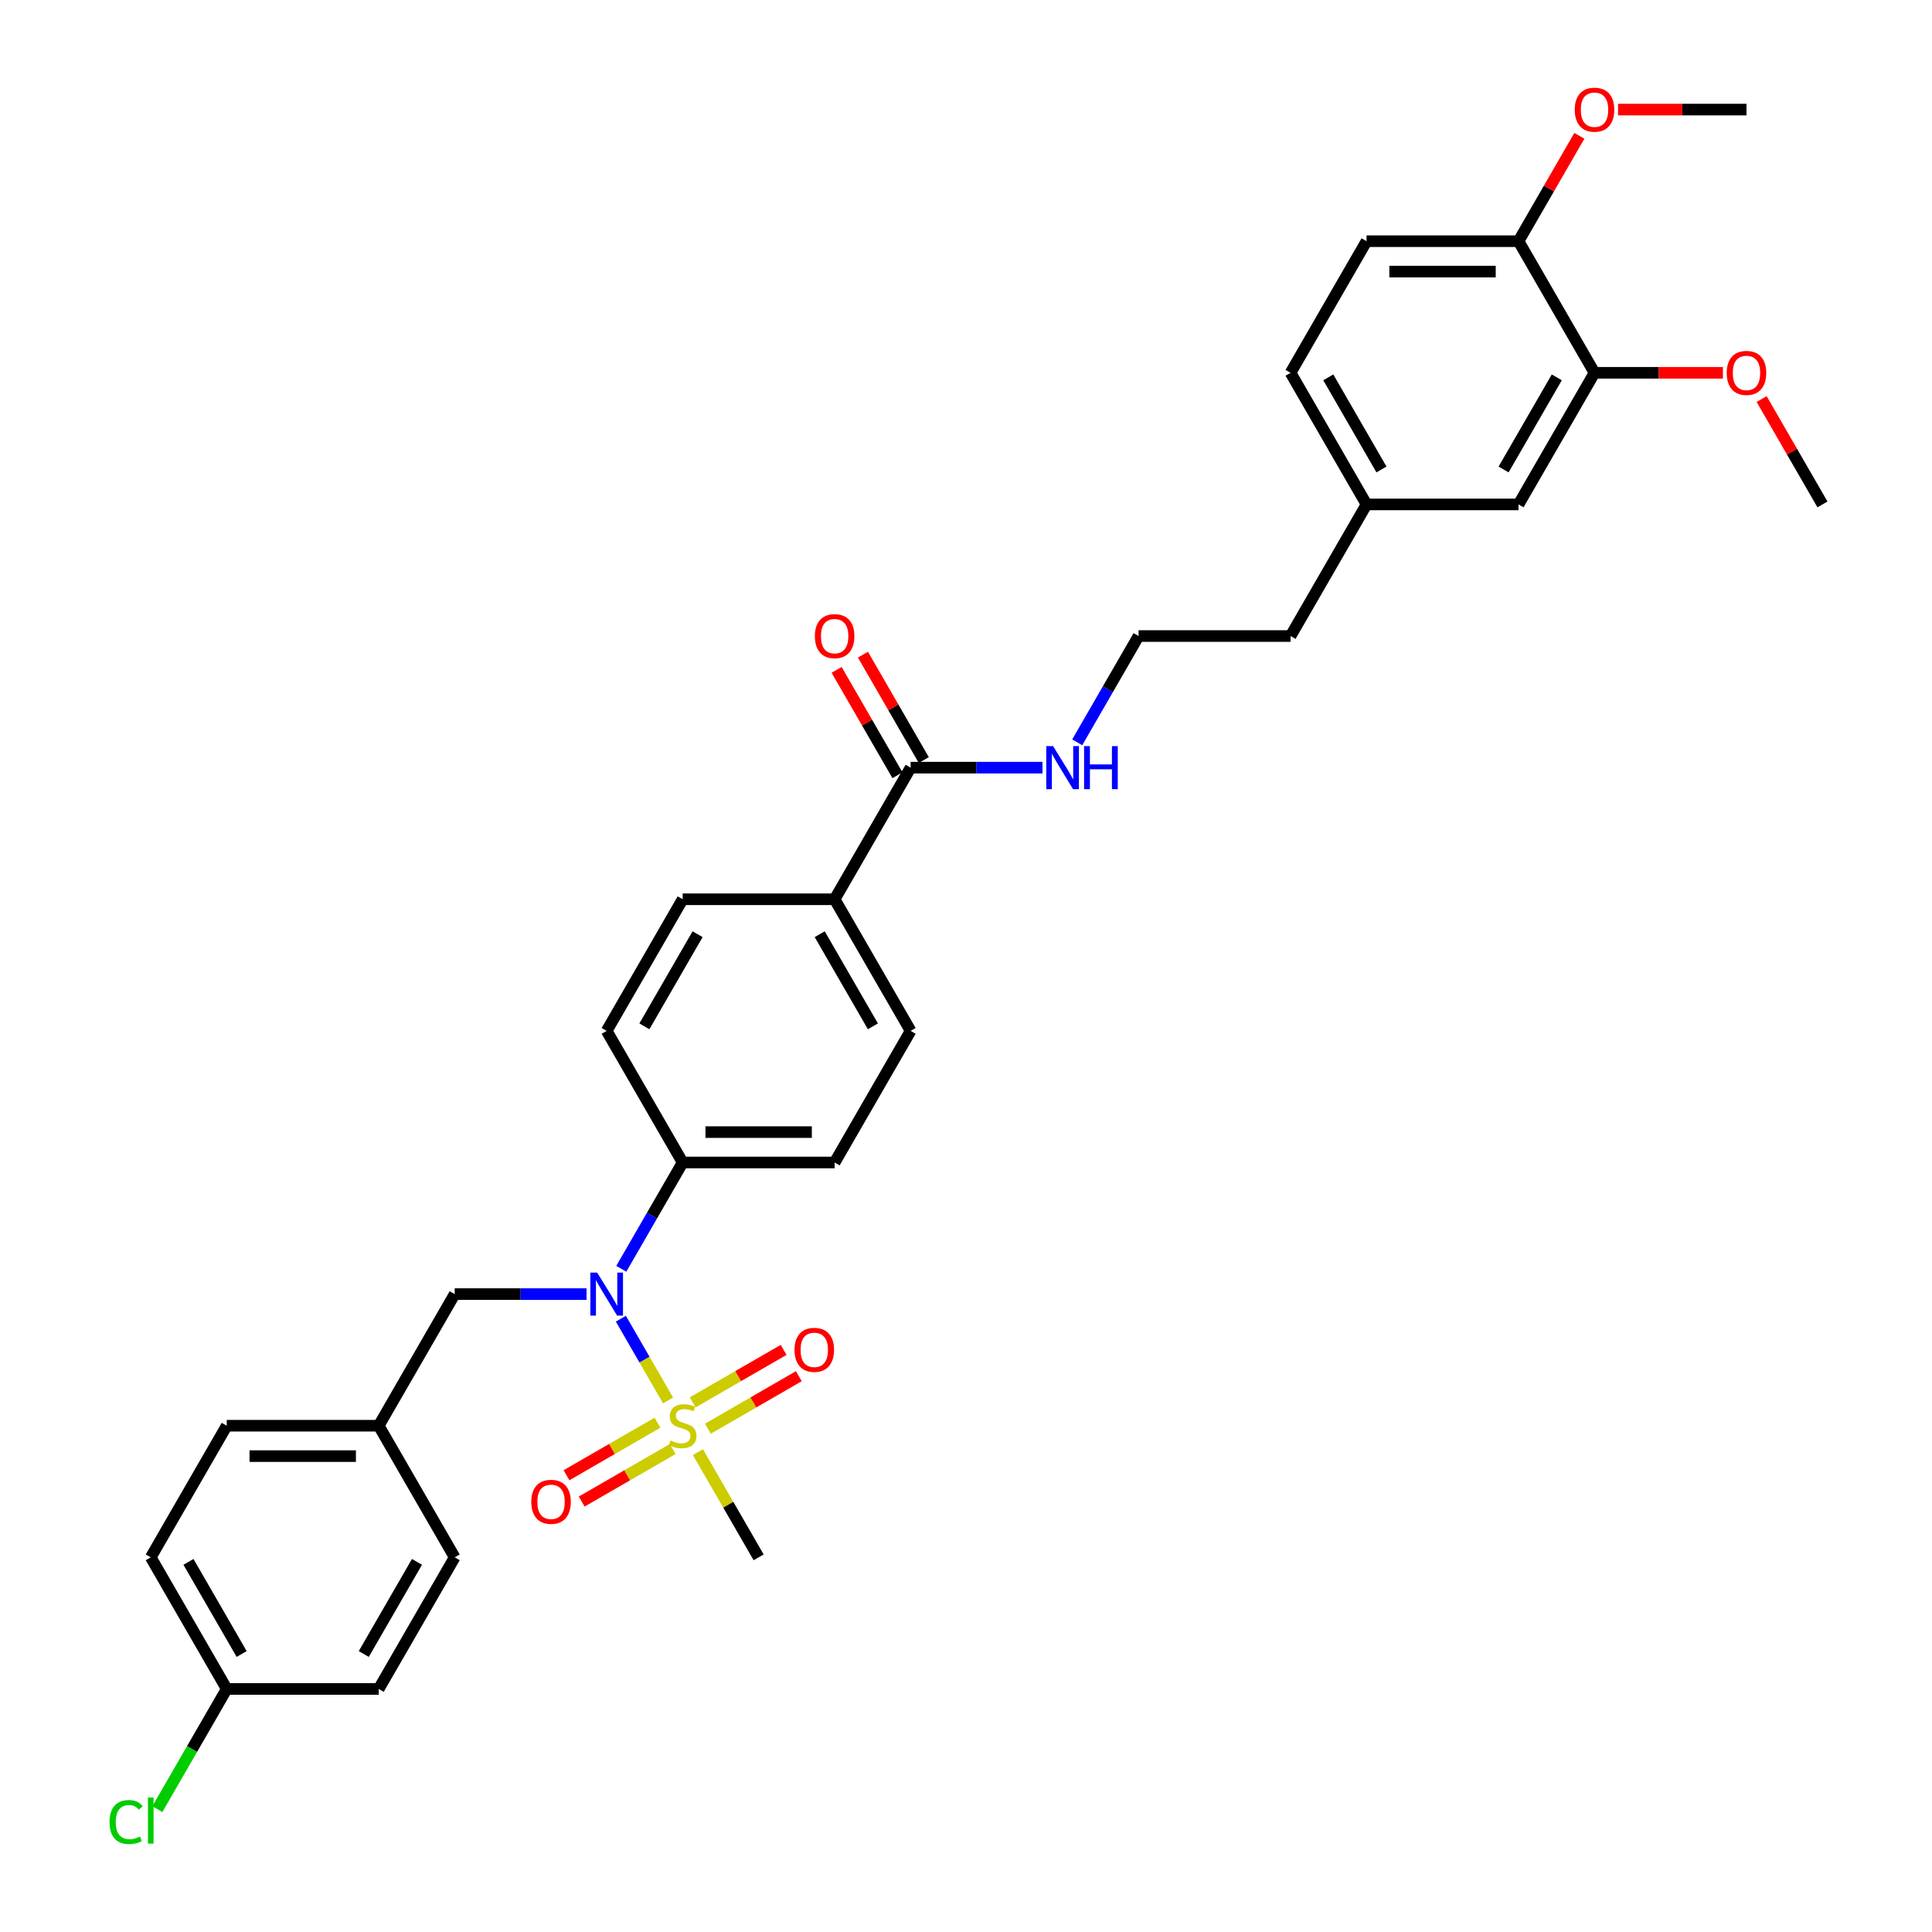 <?xml version='1.0' encoding='iso-8859-1'?>
<svg version='1.1' baseProfile='full'
              xmlns='http://www.w3.org/2000/svg'
                      xmlns:rdkit='http://www.rdkit.org/xml'
                      xmlns:xlink='http://www.w3.org/1999/xlink'
                  xml:space='preserve'
width='1000px' height='1000px' viewBox='0 0 1000 1000'>
<!-- END OF HEADER -->
<rect style='opacity:1.0;fill:#FFFFFF;stroke:none' width='1000' height='1000' x='0' y='0'> </rect>
<path class='bond-0' d='M 345.795,724.878 L 333.577,703.717' style='fill:none;fill-rule:evenodd;stroke:#CCCC00;stroke-width:6px;stroke-linecap:butt;stroke-linejoin:miter;stroke-opacity:1' />
<path class='bond-0' d='M 333.577,703.717 L 321.36,682.556' style='fill:none;fill-rule:evenodd;stroke:#0000FF;stroke-width:6px;stroke-linecap:butt;stroke-linejoin:miter;stroke-opacity:1' />
<path class='bond-2' d='M 366.385,739.505 L 389.927,725.913' style='fill:none;fill-rule:evenodd;stroke:#CCCC00;stroke-width:6px;stroke-linecap:butt;stroke-linejoin:miter;stroke-opacity:1' />
<path class='bond-2' d='M 389.927,725.913 L 413.469,712.321' style='fill:none;fill-rule:evenodd;stroke:#FF0000;stroke-width:6px;stroke-linecap:butt;stroke-linejoin:miter;stroke-opacity:1' />
<path class='bond-2' d='M 358.519,725.88 L 382.061,712.288' style='fill:none;fill-rule:evenodd;stroke:#CCCC00;stroke-width:6px;stroke-linecap:butt;stroke-linejoin:miter;stroke-opacity:1' />
<path class='bond-2' d='M 382.061,712.288 L 405.603,698.696' style='fill:none;fill-rule:evenodd;stroke:#FF0000;stroke-width:6px;stroke-linecap:butt;stroke-linejoin:miter;stroke-opacity:1' />
<path class='bond-3' d='M 340.3,736.398 L 316.758,749.991' style='fill:none;fill-rule:evenodd;stroke:#CCCC00;stroke-width:6px;stroke-linecap:butt;stroke-linejoin:miter;stroke-opacity:1' />
<path class='bond-3' d='M 316.758,749.991 L 293.216,763.583' style='fill:none;fill-rule:evenodd;stroke:#FF0000;stroke-width:6px;stroke-linecap:butt;stroke-linejoin:miter;stroke-opacity:1' />
<path class='bond-3' d='M 348.167,750.023 L 324.624,763.615' style='fill:none;fill-rule:evenodd;stroke:#CCCC00;stroke-width:6px;stroke-linecap:butt;stroke-linejoin:miter;stroke-opacity:1' />
<path class='bond-3' d='M 324.624,763.615 L 301.082,777.207' style='fill:none;fill-rule:evenodd;stroke:#FF0000;stroke-width:6px;stroke-linecap:butt;stroke-linejoin:miter;stroke-opacity:1' />
<path class='bond-17' d='M 361.236,751.623 L 376.955,778.849' style='fill:none;fill-rule:evenodd;stroke:#CCCC00;stroke-width:6px;stroke-linecap:butt;stroke-linejoin:miter;stroke-opacity:1' />
<path class='bond-17' d='M 376.955,778.849 L 392.674,806.075' style='fill:none;fill-rule:evenodd;stroke:#000000;stroke-width:6px;stroke-linecap:butt;stroke-linejoin:miter;stroke-opacity:1' />
<path class='bond-4' d='M 321.578,656.723 L 337.46,629.214' style='fill:none;fill-rule:evenodd;stroke:#0000FF;stroke-width:6px;stroke-linecap:butt;stroke-linejoin:miter;stroke-opacity:1' />
<path class='bond-4' d='M 337.46,629.214 L 353.343,601.705' style='fill:none;fill-rule:evenodd;stroke:#000000;stroke-width:6px;stroke-linecap:butt;stroke-linejoin:miter;stroke-opacity:1' />
<path class='bond-7' d='M 303.597,669.828 L 269.473,669.828' style='fill:none;fill-rule:evenodd;stroke:#0000FF;stroke-width:6px;stroke-linecap:butt;stroke-linejoin:miter;stroke-opacity:1' />
<path class='bond-7' d='M 269.473,669.828 L 235.35,669.828' style='fill:none;fill-rule:evenodd;stroke:#000000;stroke-width:6px;stroke-linecap:butt;stroke-linejoin:miter;stroke-opacity:1' />
<path class='bond-1' d='M 471.336,397.335 L 432.005,465.459' style='fill:none;fill-rule:evenodd;stroke:#000000;stroke-width:6px;stroke-linecap:butt;stroke-linejoin:miter;stroke-opacity:1' />
<path class='bond-10' d='M 478.148,393.402 L 462.402,366.129' style='fill:none;fill-rule:evenodd;stroke:#000000;stroke-width:6px;stroke-linecap:butt;stroke-linejoin:miter;stroke-opacity:1' />
<path class='bond-10' d='M 462.402,366.129 L 446.656,338.856' style='fill:none;fill-rule:evenodd;stroke:#FF0000;stroke-width:6px;stroke-linecap:butt;stroke-linejoin:miter;stroke-opacity:1' />
<path class='bond-10' d='M 464.523,401.268 L 448.777,373.995' style='fill:none;fill-rule:evenodd;stroke:#000000;stroke-width:6px;stroke-linecap:butt;stroke-linejoin:miter;stroke-opacity:1' />
<path class='bond-10' d='M 448.777,373.995 L 433.031,346.722' style='fill:none;fill-rule:evenodd;stroke:#FF0000;stroke-width:6px;stroke-linecap:butt;stroke-linejoin:miter;stroke-opacity:1' />
<path class='bond-15' d='M 471.336,397.335 L 505.459,397.335' style='fill:none;fill-rule:evenodd;stroke:#000000;stroke-width:6px;stroke-linecap:butt;stroke-linejoin:miter;stroke-opacity:1' />
<path class='bond-15' d='M 505.459,397.335 L 539.583,397.335' style='fill:none;fill-rule:evenodd;stroke:#0000FF;stroke-width:6px;stroke-linecap:butt;stroke-linejoin:miter;stroke-opacity:1' />
<path class='bond-11' d='M 353.343,601.705 L 432.005,601.705' style='fill:none;fill-rule:evenodd;stroke:#000000;stroke-width:6px;stroke-linecap:butt;stroke-linejoin:miter;stroke-opacity:1' />
<path class='bond-11' d='M 365.142,585.973 L 420.205,585.973' style='fill:none;fill-rule:evenodd;stroke:#000000;stroke-width:6px;stroke-linecap:butt;stroke-linejoin:miter;stroke-opacity:1' />
<path class='bond-12' d='M 353.343,601.705 L 314.012,533.582' style='fill:none;fill-rule:evenodd;stroke:#000000;stroke-width:6px;stroke-linecap:butt;stroke-linejoin:miter;stroke-opacity:1' />
<path class='bond-5' d='M 825.314,192.965 L 785.983,261.089' style='fill:none;fill-rule:evenodd;stroke:#000000;stroke-width:6px;stroke-linecap:butt;stroke-linejoin:miter;stroke-opacity:1' />
<path class='bond-5' d='M 805.79,195.318 L 778.258,243.004' style='fill:none;fill-rule:evenodd;stroke:#000000;stroke-width:6px;stroke-linecap:butt;stroke-linejoin:miter;stroke-opacity:1' />
<path class='bond-22' d='M 825.314,192.965 L 858.549,192.965' style='fill:none;fill-rule:evenodd;stroke:#000000;stroke-width:6px;stroke-linecap:butt;stroke-linejoin:miter;stroke-opacity:1' />
<path class='bond-22' d='M 858.549,192.965 L 891.784,192.965' style='fill:none;fill-rule:evenodd;stroke:#FF0000;stroke-width:6px;stroke-linecap:butt;stroke-linejoin:miter;stroke-opacity:1' />
<path class='bond-35' d='M 825.314,192.965 L 785.983,124.842' style='fill:none;fill-rule:evenodd;stroke:#000000;stroke-width:6px;stroke-linecap:butt;stroke-linejoin:miter;stroke-opacity:1' />
<path class='bond-6' d='M 432.005,465.459 L 353.343,465.459' style='fill:none;fill-rule:evenodd;stroke:#000000;stroke-width:6px;stroke-linecap:butt;stroke-linejoin:miter;stroke-opacity:1' />
<path class='bond-33' d='M 432.005,465.459 L 471.336,533.582' style='fill:none;fill-rule:evenodd;stroke:#000000;stroke-width:6px;stroke-linecap:butt;stroke-linejoin:miter;stroke-opacity:1' />
<path class='bond-33' d='M 424.28,483.543 L 451.811,531.23' style='fill:none;fill-rule:evenodd;stroke:#000000;stroke-width:6px;stroke-linecap:butt;stroke-linejoin:miter;stroke-opacity:1' />
<path class='bond-18' d='M 235.35,669.828 L 196.019,737.952' style='fill:none;fill-rule:evenodd;stroke:#000000;stroke-width:6px;stroke-linecap:butt;stroke-linejoin:miter;stroke-opacity:1' />
<path class='bond-8' d='M 785.983,124.842 L 707.321,124.842' style='fill:none;fill-rule:evenodd;stroke:#000000;stroke-width:6px;stroke-linecap:butt;stroke-linejoin:miter;stroke-opacity:1' />
<path class='bond-8' d='M 774.184,140.575 L 719.121,140.575' style='fill:none;fill-rule:evenodd;stroke:#000000;stroke-width:6px;stroke-linecap:butt;stroke-linejoin:miter;stroke-opacity:1' />
<path class='bond-27' d='M 785.983,124.842 L 801.73,97.569' style='fill:none;fill-rule:evenodd;stroke:#000000;stroke-width:6px;stroke-linecap:butt;stroke-linejoin:miter;stroke-opacity:1' />
<path class='bond-27' d='M 801.73,97.569 L 817.476,70.296' style='fill:none;fill-rule:evenodd;stroke:#FF0000;stroke-width:6px;stroke-linecap:butt;stroke-linejoin:miter;stroke-opacity:1' />
<path class='bond-9' d='M 785.983,261.089 L 707.321,261.089' style='fill:none;fill-rule:evenodd;stroke:#000000;stroke-width:6px;stroke-linecap:butt;stroke-linejoin:miter;stroke-opacity:1' />
<path class='bond-14' d='M 432.005,601.705 L 471.336,533.582' style='fill:none;fill-rule:evenodd;stroke:#000000;stroke-width:6px;stroke-linecap:butt;stroke-linejoin:miter;stroke-opacity:1' />
<path class='bond-13' d='M 314.012,533.582 L 353.343,465.459' style='fill:none;fill-rule:evenodd;stroke:#000000;stroke-width:6px;stroke-linecap:butt;stroke-linejoin:miter;stroke-opacity:1' />
<path class='bond-13' d='M 333.536,531.23 L 361.068,483.543' style='fill:none;fill-rule:evenodd;stroke:#000000;stroke-width:6px;stroke-linecap:butt;stroke-linejoin:miter;stroke-opacity:1' />
<path class='bond-29' d='M 557.564,384.23 L 573.446,356.721' style='fill:none;fill-rule:evenodd;stroke:#0000FF;stroke-width:6px;stroke-linecap:butt;stroke-linejoin:miter;stroke-opacity:1' />
<path class='bond-29' d='M 573.446,356.721 L 589.329,329.212' style='fill:none;fill-rule:evenodd;stroke:#000000;stroke-width:6px;stroke-linecap:butt;stroke-linejoin:miter;stroke-opacity:1' />
<path class='bond-16' d='M 707.321,124.842 L 667.991,192.965' style='fill:none;fill-rule:evenodd;stroke:#000000;stroke-width:6px;stroke-linecap:butt;stroke-linejoin:miter;stroke-opacity:1' />
<path class='bond-24' d='M 196.019,737.952 L 235.35,806.075' style='fill:none;fill-rule:evenodd;stroke:#000000;stroke-width:6px;stroke-linecap:butt;stroke-linejoin:miter;stroke-opacity:1' />
<path class='bond-25' d='M 196.019,737.952 L 117.357,737.952' style='fill:none;fill-rule:evenodd;stroke:#000000;stroke-width:6px;stroke-linecap:butt;stroke-linejoin:miter;stroke-opacity:1' />
<path class='bond-25' d='M 184.219,753.684 L 129.156,753.684' style='fill:none;fill-rule:evenodd;stroke:#000000;stroke-width:6px;stroke-linecap:butt;stroke-linejoin:miter;stroke-opacity:1' />
<path class='bond-19' d='M 707.321,261.089 L 667.991,329.212' style='fill:none;fill-rule:evenodd;stroke:#000000;stroke-width:6px;stroke-linecap:butt;stroke-linejoin:miter;stroke-opacity:1' />
<path class='bond-21' d='M 707.321,261.089 L 667.991,192.965' style='fill:none;fill-rule:evenodd;stroke:#000000;stroke-width:6px;stroke-linecap:butt;stroke-linejoin:miter;stroke-opacity:1' />
<path class='bond-21' d='M 715.046,243.004 L 687.515,195.318' style='fill:none;fill-rule:evenodd;stroke:#000000;stroke-width:6px;stroke-linecap:butt;stroke-linejoin:miter;stroke-opacity:1' />
<path class='bond-20' d='M 117.357,874.198 L 78.026,806.075' style='fill:none;fill-rule:evenodd;stroke:#000000;stroke-width:6px;stroke-linecap:butt;stroke-linejoin:miter;stroke-opacity:1' />
<path class='bond-20' d='M 125.082,856.113 L 97.55,808.427' style='fill:none;fill-rule:evenodd;stroke:#000000;stroke-width:6px;stroke-linecap:butt;stroke-linejoin:miter;stroke-opacity:1' />
<path class='bond-23' d='M 117.357,874.198 L 99.398,905.303' style='fill:none;fill-rule:evenodd;stroke:#000000;stroke-width:6px;stroke-linecap:butt;stroke-linejoin:miter;stroke-opacity:1' />
<path class='bond-23' d='M 99.398,905.303 L 81.44,936.408' style='fill:none;fill-rule:evenodd;stroke:#00CC00;stroke-width:6px;stroke-linecap:butt;stroke-linejoin:miter;stroke-opacity:1' />
<path class='bond-34' d='M 117.357,874.198 L 196.019,874.198' style='fill:none;fill-rule:evenodd;stroke:#000000;stroke-width:6px;stroke-linecap:butt;stroke-linejoin:miter;stroke-opacity:1' />
<path class='bond-31' d='M 911.815,206.543 L 927.561,233.816' style='fill:none;fill-rule:evenodd;stroke:#FF0000;stroke-width:6px;stroke-linecap:butt;stroke-linejoin:miter;stroke-opacity:1' />
<path class='bond-31' d='M 927.561,233.816 L 943.307,261.089' style='fill:none;fill-rule:evenodd;stroke:#000000;stroke-width:6px;stroke-linecap:butt;stroke-linejoin:miter;stroke-opacity:1' />
<path class='bond-26' d='M 235.35,806.075 L 196.019,874.198' style='fill:none;fill-rule:evenodd;stroke:#000000;stroke-width:6px;stroke-linecap:butt;stroke-linejoin:miter;stroke-opacity:1' />
<path class='bond-26' d='M 215.825,808.427 L 188.294,856.113' style='fill:none;fill-rule:evenodd;stroke:#000000;stroke-width:6px;stroke-linecap:butt;stroke-linejoin:miter;stroke-opacity:1' />
<path class='bond-28' d='M 117.357,737.952 L 78.026,806.075' style='fill:none;fill-rule:evenodd;stroke:#000000;stroke-width:6px;stroke-linecap:butt;stroke-linejoin:miter;stroke-opacity:1' />
<path class='bond-32' d='M 837.507,56.719 L 870.742,56.719' style='fill:none;fill-rule:evenodd;stroke:#FF0000;stroke-width:6px;stroke-linecap:butt;stroke-linejoin:miter;stroke-opacity:1' />
<path class='bond-32' d='M 870.742,56.719 L 903.976,56.719' style='fill:none;fill-rule:evenodd;stroke:#000000;stroke-width:6px;stroke-linecap:butt;stroke-linejoin:miter;stroke-opacity:1' />
<path class='bond-30' d='M 589.329,329.212 L 667.991,329.212' style='fill:none;fill-rule:evenodd;stroke:#000000;stroke-width:6px;stroke-linecap:butt;stroke-linejoin:miter;stroke-opacity:1' />
<path  class='atom-0' d='M 347.05 745.598
Q 347.301 745.692, 348.34 746.132
Q 349.378 746.573, 350.511 746.856
Q 351.675 747.108, 352.808 747.108
Q 354.916 747.108, 356.143 746.101
Q 357.37 745.063, 357.37 743.269
Q 357.37 742.042, 356.741 741.287
Q 356.143 740.532, 355.199 740.123
Q 354.255 739.714, 352.682 739.242
Q 350.7 738.644, 349.504 738.077
Q 348.34 737.511, 347.49 736.315
Q 346.672 735.12, 346.672 733.106
Q 346.672 730.306, 348.56 728.575
Q 350.479 726.845, 354.255 726.845
Q 356.835 726.845, 359.761 728.072
L 359.038 730.494
Q 356.363 729.393, 354.349 729.393
Q 352.178 729.393, 350.983 730.306
Q 349.787 731.187, 349.819 732.728
Q 349.819 733.924, 350.416 734.648
Q 351.046 735.371, 351.927 735.781
Q 352.839 736.19, 354.349 736.662
Q 356.363 737.291, 357.559 737.92
Q 358.755 738.549, 359.604 739.839
Q 360.485 741.098, 360.485 743.269
Q 360.485 746.353, 358.408 748.02
Q 356.363 749.656, 352.934 749.656
Q 350.951 749.656, 349.441 749.216
Q 347.962 748.807, 346.2 748.083
L 347.05 745.598
' fill='#CCCC00'/>
<path  class='atom-1' d='M 309.087 658.69
L 316.387 670.489
Q 317.111 671.653, 318.275 673.761
Q 319.439 675.87, 319.502 675.995
L 319.502 658.69
L 322.46 658.69
L 322.46 680.967
L 319.408 680.967
L 311.573 668.066
Q 310.661 666.556, 309.685 664.825
Q 308.741 663.095, 308.458 662.56
L 308.458 680.967
L 305.563 680.967
L 305.563 658.69
L 309.087 658.69
' fill='#0000FF'/>
<path  class='atom-3' d='M 411.24 698.684
Q 411.24 693.335, 413.883 690.345
Q 416.526 687.356, 421.466 687.356
Q 426.406 687.356, 429.049 690.345
Q 431.692 693.335, 431.692 698.684
Q 431.692 704.095, 429.017 707.179
Q 426.343 710.231, 421.466 710.231
Q 416.557 710.231, 413.883 707.179
Q 411.24 704.127, 411.24 698.684
M 421.466 707.714
Q 424.864 707.714, 426.689 705.448
Q 428.545 703.152, 428.545 698.684
Q 428.545 694.31, 426.689 692.107
Q 424.864 689.873, 421.466 689.873
Q 418.068 689.873, 416.211 692.076
Q 414.386 694.278, 414.386 698.684
Q 414.386 703.183, 416.211 705.448
Q 418.068 707.714, 421.466 707.714
' fill='#FF0000'/>
<path  class='atom-4' d='M 274.993 777.346
Q 274.993 771.996, 277.636 769.007
Q 280.279 766.018, 285.219 766.018
Q 290.159 766.018, 292.802 769.007
Q 295.445 771.996, 295.445 777.346
Q 295.445 782.757, 292.771 785.841
Q 290.096 788.893, 285.219 788.893
Q 280.311 788.893, 277.636 785.841
Q 274.993 782.789, 274.993 777.346
M 285.219 786.376
Q 288.618 786.376, 290.443 784.11
Q 292.299 781.814, 292.299 777.346
Q 292.299 772.972, 290.443 770.769
Q 288.618 768.535, 285.219 768.535
Q 281.821 768.535, 279.965 770.738
Q 278.14 772.94, 278.14 777.346
Q 278.14 781.845, 279.965 784.11
Q 281.821 786.376, 285.219 786.376
' fill='#FF0000'/>
<path  class='atom-11' d='M 421.779 329.275
Q 421.779 323.926, 424.422 320.937
Q 427.065 317.948, 432.005 317.948
Q 436.945 317.948, 439.588 320.937
Q 442.231 323.926, 442.231 329.275
Q 442.231 334.687, 439.556 337.77
Q 436.882 340.823, 432.005 340.823
Q 427.096 340.823, 424.422 337.77
Q 421.779 334.718, 421.779 329.275
M 432.005 338.305
Q 435.403 338.305, 437.228 336.04
Q 439.084 333.743, 439.084 329.275
Q 439.084 324.901, 437.228 322.699
Q 435.403 320.465, 432.005 320.465
Q 428.606 320.465, 426.75 322.667
Q 424.925 324.87, 424.925 329.275
Q 424.925 333.774, 426.75 336.04
Q 428.606 338.305, 432.005 338.305
' fill='#FF0000'/>
<path  class='atom-16' d='M 545.073 386.197
L 552.373 397.996
Q 553.097 399.16, 554.261 401.268
Q 555.425 403.377, 555.488 403.502
L 555.488 386.197
L 558.446 386.197
L 558.446 408.474
L 555.394 408.474
L 547.559 395.573
Q 546.647 394.063, 545.671 392.332
Q 544.727 390.602, 544.444 390.067
L 544.444 408.474
L 541.549 408.474
L 541.549 386.197
L 545.073 386.197
' fill='#0000FF'/>
<path  class='atom-16' d='M 561.12 386.197
L 564.141 386.197
L 564.141 395.668
L 575.531 395.668
L 575.531 386.197
L 578.552 386.197
L 578.552 408.474
L 575.531 408.474
L 575.531 398.185
L 564.141 398.185
L 564.141 408.474
L 561.12 408.474
L 561.12 386.197
' fill='#0000FF'/>
<path  class='atom-23' d='M 893.75 193.028
Q 893.75 187.679, 896.393 184.69
Q 899.036 181.701, 903.976 181.701
Q 908.916 181.701, 911.559 184.69
Q 914.202 187.679, 914.202 193.028
Q 914.202 198.44, 911.528 201.524
Q 908.853 204.576, 903.976 204.576
Q 899.068 204.576, 896.393 201.524
Q 893.75 198.472, 893.75 193.028
M 903.976 202.059
Q 907.375 202.059, 909.2 199.793
Q 911.056 197.496, 911.056 193.028
Q 911.056 188.655, 909.2 186.452
Q 907.375 184.218, 903.976 184.218
Q 900.578 184.218, 898.722 186.421
Q 896.897 188.623, 896.897 193.028
Q 896.897 197.528, 898.722 199.793
Q 900.578 202.059, 903.976 202.059
' fill='#FF0000'/>
<path  class='atom-24' d='M 56.693 943.092
Q 56.693 937.554, 59.273 934.66
Q 61.884 931.733, 66.824 931.733
Q 71.418 931.733, 73.872 934.974
L 71.796 936.673
Q 70.002 934.314, 66.824 934.314
Q 63.458 934.314, 61.664 936.579
Q 59.902 938.813, 59.902 943.092
Q 59.902 947.497, 61.727 949.763
Q 63.583 952.028, 67.17 952.028
Q 69.625 952.028, 72.488 950.549
L 73.369 952.909
Q 72.205 953.664, 70.443 954.105
Q 68.681 954.545, 66.73 954.545
Q 61.884 954.545, 59.273 951.588
Q 56.693 948.63, 56.693 943.092
' fill='#00CC00'/>
<path  class='atom-24' d='M 76.578 930.38
L 79.473 930.38
L 79.473 954.262
L 76.578 954.262
L 76.578 930.38
' fill='#00CC00'/>
<path  class='atom-28' d='M 815.088 56.782
Q 815.088 51.433, 817.731 48.444
Q 820.374 45.455, 825.314 45.455
Q 830.254 45.455, 832.897 48.444
Q 835.541 51.433, 835.541 56.782
Q 835.541 62.194, 832.866 65.277
Q 830.191 68.329, 825.314 68.329
Q 820.406 68.329, 817.731 65.277
Q 815.088 62.225, 815.088 56.782
M 825.314 65.812
Q 828.713 65.812, 830.538 63.547
Q 832.394 61.25, 832.394 56.782
Q 832.394 52.408, 830.538 50.206
Q 828.713 47.972, 825.314 47.972
Q 821.916 47.972, 820.06 50.174
Q 818.235 52.377, 818.235 56.782
Q 818.235 61.281, 820.06 63.547
Q 821.916 65.812, 825.314 65.812
' fill='#FF0000'/>
</svg>

